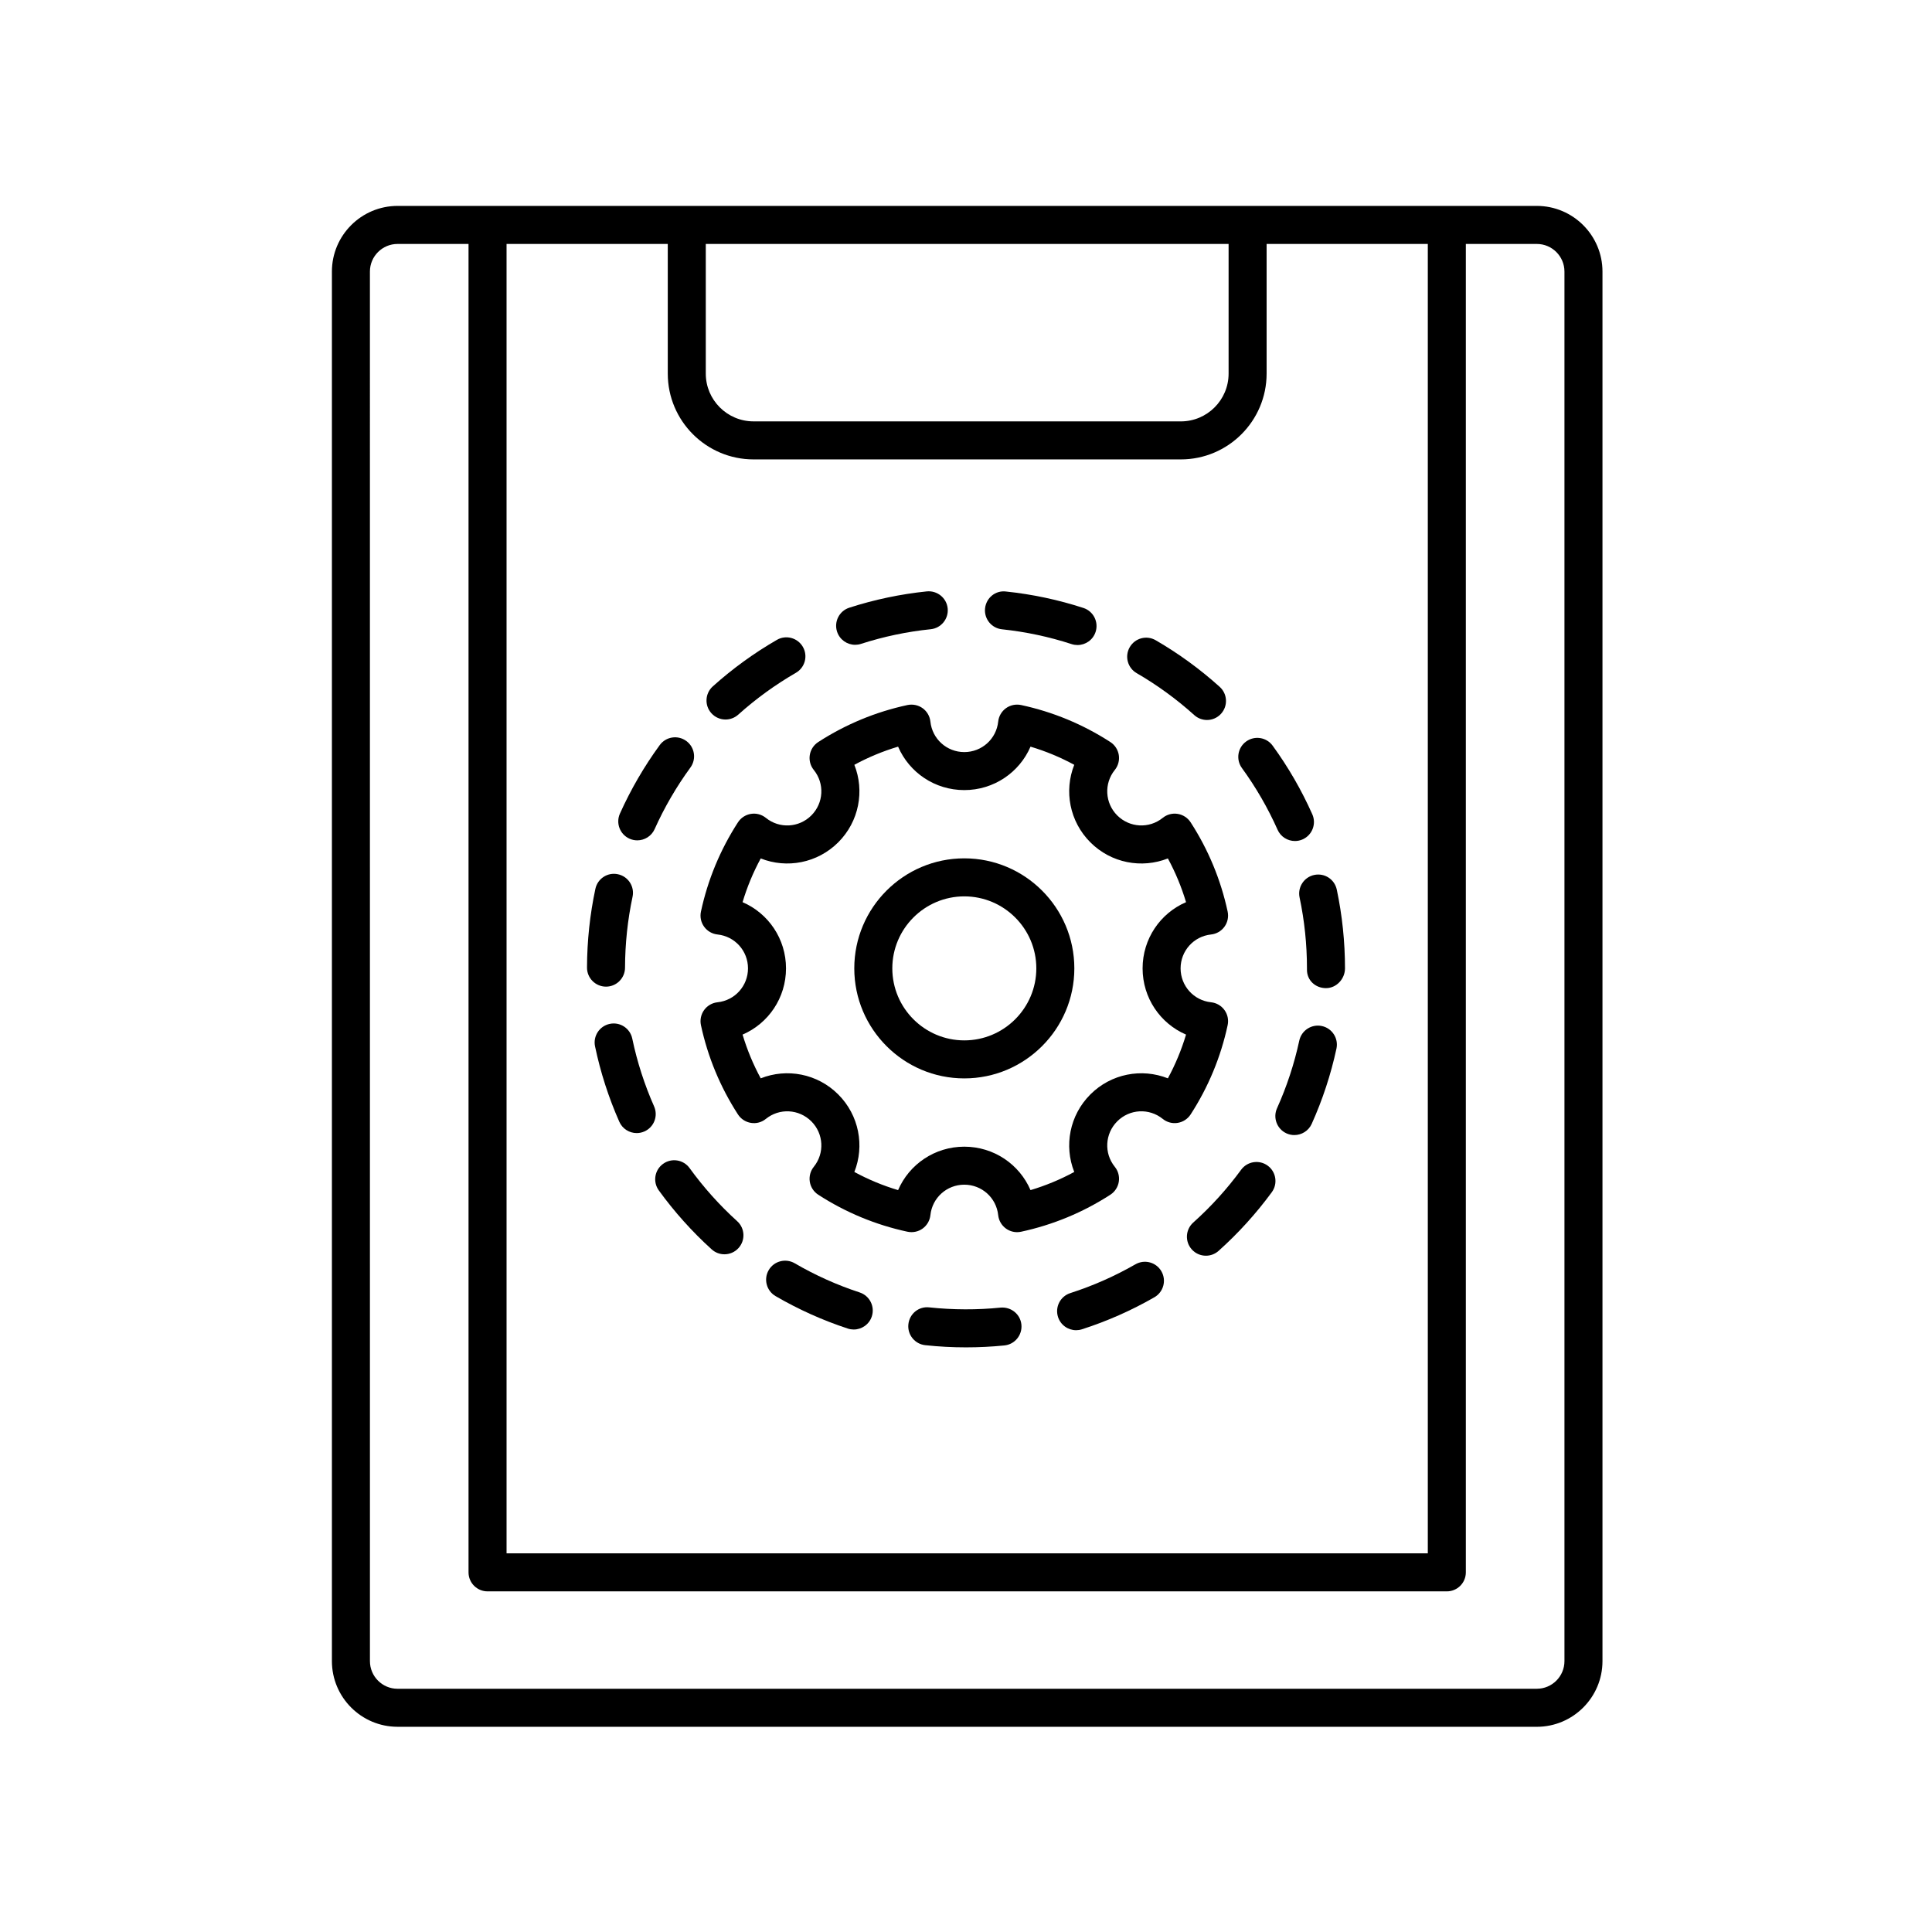 <?xml version="1.0" encoding="UTF-8"?>
<!-- Uploaded to: ICON Repo, www.iconrepo.com, Generator: ICON Repo Mixer Tools -->
<svg fill="#000000" width="800px" height="800px" version="1.1" viewBox="144 144 512 512" xmlns="http://www.w3.org/2000/svg">
 <g>
  <path d="m399.55 371.47c-16.078 0-29.156 13.078-29.156 29.156s13.078 29.16 29.156 29.16 29.16-13.082 29.16-29.16-13.082-29.156-29.16-29.156zm0 48.242c-10.52 0-19.078-8.562-19.078-19.086 0-10.52 8.562-19.078 19.078-19.078 10.523 0 19.086 8.562 19.086 19.078-0.004 10.523-8.562 19.086-19.086 19.086z"/>
  <path d="m469.34 415.68c0.301-1.398-0.004-2.859-0.848-4.016-0.84-1.156-2.129-1.902-3.551-2.051-4.602-0.488-8.07-4.344-8.07-8.984 0-4.633 3.469-8.492 8.07-8.98 1.422-0.148 2.711-0.895 3.551-2.051 0.84-1.156 1.145-2.617 0.848-4.016-1.812-8.422-5.106-16.383-9.809-23.656-0.777-1.199-2.023-2.012-3.434-2.238-1.406-0.23-2.856 0.156-3.961 1.055-3.606 2.914-8.777 2.621-12.055-0.645-3.273-3.273-3.551-8.457-0.645-12.055 0.895-1.105 1.277-2.547 1.055-3.961-0.227-1.41-1.039-2.656-2.238-3.434-7.273-4.703-15.23-8-23.656-9.809-1.383-0.289-2.859 0.004-4.016 0.848-1.156 0.84-1.902 2.129-2.051 3.551-0.488 4.602-4.344 8.07-8.984 8.07-4.633 0-8.492-3.469-8.98-8.07-0.148-1.422-0.895-2.711-2.051-3.551-1.156-0.836-2.621-1.133-4.016-0.848-8.422 1.812-16.383 5.106-23.656 9.809-1.199 0.777-2.012 2.023-2.238 3.434-0.227 1.41 0.156 2.856 1.055 3.961 2.906 3.598 2.629 8.781-0.645 12.055-3.285 3.277-8.457 3.559-12.055 0.645-1.105-0.895-2.539-1.285-3.961-1.055-1.41 0.227-2.656 1.039-3.434 2.238-4.703 7.273-8 15.23-9.809 23.656-0.301 1.398 0.004 2.859 0.848 4.016 0.84 1.156 2.129 1.902 3.551 2.051 4.602 0.488 8.07 4.344 8.07 8.98 0 4.641-3.469 8.496-8.07 8.984-1.422 0.148-2.711 0.895-3.551 2.051-0.84 1.156-1.145 2.617-0.848 4.016 1.812 8.422 5.106 16.383 9.809 23.656 0.777 1.199 2.023 2.012 3.434 2.238 1.422 0.242 2.856-0.156 3.961-1.055 3.598-2.914 8.766-2.629 12.055 0.645 3.273 3.273 3.551 8.457 0.645 12.055-0.895 1.105-1.277 2.547-1.055 3.961 0.227 1.41 1.039 2.656 2.238 3.434 7.273 4.703 15.23 8 23.656 9.809 1.387 0.289 2.859 0 4.016-0.848 1.156-0.84 1.902-2.129 2.051-3.551 0.488-4.602 4.344-8.07 8.98-8.07 4.641 0 8.496 3.469 8.984 8.07 0.148 1.422 0.895 2.711 2.051 3.551 0.867 0.629 1.902 0.961 2.957 0.961 0.355 0 0.707-0.039 1.059-0.113 8.422-1.812 16.383-5.106 23.656-9.809 1.199-0.777 2.012-2.023 2.238-3.434 0.227-1.41-0.156-2.856-1.055-3.961-2.906-3.598-2.629-8.781 0.645-12.055 3.277-3.281 8.449-3.559 12.055-0.645 1.105 0.895 2.555 1.293 3.961 1.055 1.41-0.227 2.656-1.039 3.434-2.238 4.703-7.273 8-15.234 9.809-23.656zm-15.84 14.09c-6.926-2.742-15.02-1.258-20.543 4.269-5.523 5.523-7.016 13.625-4.269 20.543-3.695 2.004-7.57 3.609-11.59 4.812-2.941-6.84-9.727-11.512-17.551-11.512s-14.602 4.676-17.543 11.512c-4.019-1.199-7.898-2.809-11.59-4.812 2.746-6.918 1.254-15.016-4.269-20.543-5.523-5.531-13.625-7.012-20.543-4.269-2.004-3.695-3.609-7.57-4.812-11.59 6.84-2.941 11.512-9.727 11.512-17.551 0-7.824-4.676-14.602-11.512-17.543 1.199-4.019 2.809-7.898 4.812-11.59 6.918 2.742 15.016 1.25 20.543-4.269 5.523-5.523 7.016-13.625 4.269-20.543 3.695-2.004 7.57-3.609 11.59-4.812 2.941 6.84 9.723 11.512 17.543 11.512 7.824 0 14.609-4.676 17.551-11.512 4.019 1.199 7.898 2.809 11.59 4.812-2.746 6.918-1.254 15.016 4.269 20.543 5.519 5.519 13.613 7.012 20.543 4.269 2.004 3.695 3.609 7.57 4.812 11.59-6.84 2.941-11.512 9.723-11.512 17.543 0 7.824 4.676 14.609 11.512 17.551-1.203 4.019-2.812 7.894-4.812 11.59z"/>
  <path d="m409.54 310.77c6.262 0.66 12.477 1.977 18.453 3.926 0.516 0.168 1.043 0.246 1.559 0.246 2.125 0 4.098-1.348 4.793-3.477 0.859-2.648-0.586-5.492-3.234-6.352-6.652-2.164-13.559-3.633-20.531-4.359-2.805-0.34-5.246 1.719-5.531 4.488-0.285 2.762 1.723 5.242 4.492 5.527z"/>
  <path d="m370.62 314.88c0.512 0 1.031-0.078 1.551-0.246 5.977-1.93 12.191-3.238 18.477-3.883 2.766-0.285 4.781-2.762 4.496-5.531-0.289-2.769-2.766-4.758-5.531-4.496-6.981 0.723-13.895 2.176-20.543 4.324-2.648 0.852-4.098 3.695-3.242 6.344 0.691 2.129 2.664 3.488 4.793 3.488z"/>
  <path d="m444.91 479.05c-5.457 3.133-11.266 5.703-17.266 7.633-2.652 0.852-4.109 3.691-3.258 6.336 0.688 2.141 2.668 3.5 4.797 3.5 0.512 0 1.027-0.078 1.539-0.242 6.676-2.144 13.137-5 19.203-8.488 2.414-1.387 3.246-4.469 1.859-6.879-1.391-2.418-4.461-3.242-6.875-1.859z"/>
  <path d="m472.91 454c-3.719 5.078-7.988 9.785-12.688 13.988-2.07 1.855-2.25 5.039-0.395 7.113 0.992 1.113 2.371 1.676 3.754 1.676 1.195 0 2.394-0.422 3.359-1.285 5.215-4.668 9.957-9.898 14.098-15.543 1.645-2.242 1.156-5.398-1.086-7.039-2.242-1.641-5.398-1.152-7.043 1.09z"/>
  <path d="m494.31 415.91c-2.707-0.586-5.398 1.141-5.988 3.863-1.328 6.156-3.312 12.188-5.898 17.922-1.141 2.539-0.012 5.519 2.523 6.668 0.676 0.301 1.379 0.441 2.066 0.441 1.922 0 3.758-1.102 4.602-2.965 2.875-6.387 5.082-13.094 6.559-19.941 0.586-2.719-1.141-5.402-3.863-5.988z"/>
  <path d="m482.57 363.89c0.832 1.875 2.672 2.988 4.606 2.988 0.684 0 1.379-0.137 2.047-0.438 2.539-1.133 3.684-4.109 2.547-6.652-2.844-6.391-6.375-12.508-10.5-18.168-1.633-2.254-4.781-2.746-7.035-1.113-2.254 1.633-2.75 4.789-1.113 7.035 3.711 5.098 6.887 10.598 9.449 16.348z"/>
  <path d="m492.29 375.87c-2.723 0.574-4.461 3.254-3.887 5.973 1.301 6.141 1.957 12.457 1.957 18.785v0.398c0 2.785 2.254 4.84 5.039 4.84 2.785 0 5.039-2.457 5.039-5.238 0-7.027-0.734-14.047-2.176-20.871-0.578-2.723-3.215-4.461-5.973-3.887z"/>
  <path d="m409.16 490.53c-6.18 0.629-12.602 0.609-18.887-0.059-2.812-0.328-5.25 1.707-5.543 4.473-0.297 2.769 1.707 5.25 4.473 5.543 3.578 0.387 7.207 0.578 10.797 0.578 3.406 0 6.824-0.172 10.176-0.508 2.766-0.281 4.781-2.75 4.508-5.519-0.277-2.762-2.711-4.742-5.523-4.508z"/>
  <path d="m326.75 453.56c-1.629-2.254-4.777-2.762-7.035-1.121-2.254 1.629-2.754 4.777-1.121 7.035 4.102 5.664 8.816 10.922 14.008 15.621 0.965 0.875 2.176 1.305 3.379 1.305 1.371 0 2.742-0.555 3.734-1.656 1.871-2.062 1.707-5.25-0.355-7.113-4.672-4.234-8.914-8.969-12.609-14.07z"/>
  <path d="m371.82 486.51c-5.969-1.953-11.766-4.555-17.219-7.734-2.406-1.391-5.492-0.586-6.887 1.82-1.398 2.402-0.586 5.484 1.82 6.887 6.066 3.531 12.512 6.426 19.148 8.602 0.523 0.172 1.055 0.25 1.57 0.25 2.121 0 4.094-1.348 4.789-3.469 0.863-2.644-0.578-5.488-3.223-6.356z"/>
  <path d="m317.34 437.2c-2.543-5.746-4.492-11.789-5.785-17.965-0.57-2.723-3.234-4.477-5.965-3.898-2.723 0.57-4.469 3.238-3.898 5.965 1.438 6.863 3.602 13.59 6.434 19.98 0.832 1.879 2.676 2.996 4.609 2.996 0.68 0 1.371-0.137 2.035-0.434 2.551-1.125 3.695-4.102 2.57-6.644z"/>
  <path d="m445.23 322.39c5.438 3.148 10.566 6.887 15.258 11.113 0.965 0.871 2.168 1.301 3.375 1.301 1.371 0 2.746-0.562 3.738-1.664 1.863-2.066 1.703-5.25-0.363-7.113-5.211-4.699-10.918-8.855-16.961-12.355-2.422-1.406-5.492-0.57-6.883 1.836-1.398 2.41-0.57 5.492 1.836 6.883z"/>
  <path d="m304.6 405.47c2.773 0 5.027-2.25 5.039-5.023 0.02-6.344 0.688-12.664 1.992-18.785 0.582-2.727-1.152-5.402-3.871-5.977-2.715-0.602-5.402 1.152-5.977 3.871-1.453 6.805-2.199 13.82-2.219 20.859-0.012 2.785 2.242 5.043 5.023 5.055h0.012z"/>
  <path d="m310.82 366.26c0.676 0.301 1.371 0.441 2.062 0.441 1.922 0 3.766-1.105 4.602-2.973 2.582-5.758 5.777-11.246 9.484-16.324 1.637-2.25 1.152-5.398-1.098-7.039-2.25-1.645-5.402-1.152-7.039 1.098-4.121 5.644-7.664 11.742-10.539 18.137-1.145 2.535-0.012 5.519 2.527 6.66z"/>
  <path d="m336.27 334.68c1.199 0 2.406-0.43 3.367-1.289 4.695-4.215 9.836-7.945 15.285-11.09 2.41-1.391 3.238-4.473 1.844-6.883-1.398-2.406-4.488-3.238-6.883-1.844-6.055 3.492-11.77 7.641-16.98 12.32-2.07 1.859-2.242 5.047-0.383 7.113 0.996 1.105 2.371 1.672 3.75 1.672z"/>
  <path d="m249.36 601.62h301.91c9.594 0 17.402-7.809 17.402-17.402v-368.25c0-9.594-7.809-17.402-17.402-17.402h-301.91c-9.594 0-17.402 7.809-17.402 17.402v368.24c0 9.598 7.805 17.406 17.402 17.406zm81.68-392.97h138.55v34.363c0 6.981-5.676 12.66-12.66 12.66l-113.23-0.004c-6.981 0-12.66-5.676-12.66-12.66zm-52.797 0h42.723v34.363c0 12.535 10.199 22.734 22.734 22.734h113.23c12.535 0 22.734-10.199 22.734-22.734v-34.363h42.719v347h-244.14zm-36.211 7.324c0-4.039 3.285-7.324 7.324-7.324h18.809v352.04c0 2.785 2.254 5.039 5.039 5.039h254.22c2.785 0 5.039-2.254 5.039-5.039v-352.04h18.809c4.039 0 7.324 3.285 7.324 7.324v368.24c0 4.039-3.285 7.324-7.324 7.324l-301.91 0.004c-4.039 0-7.324-3.285-7.324-7.324z"/>
 </g>
</svg>